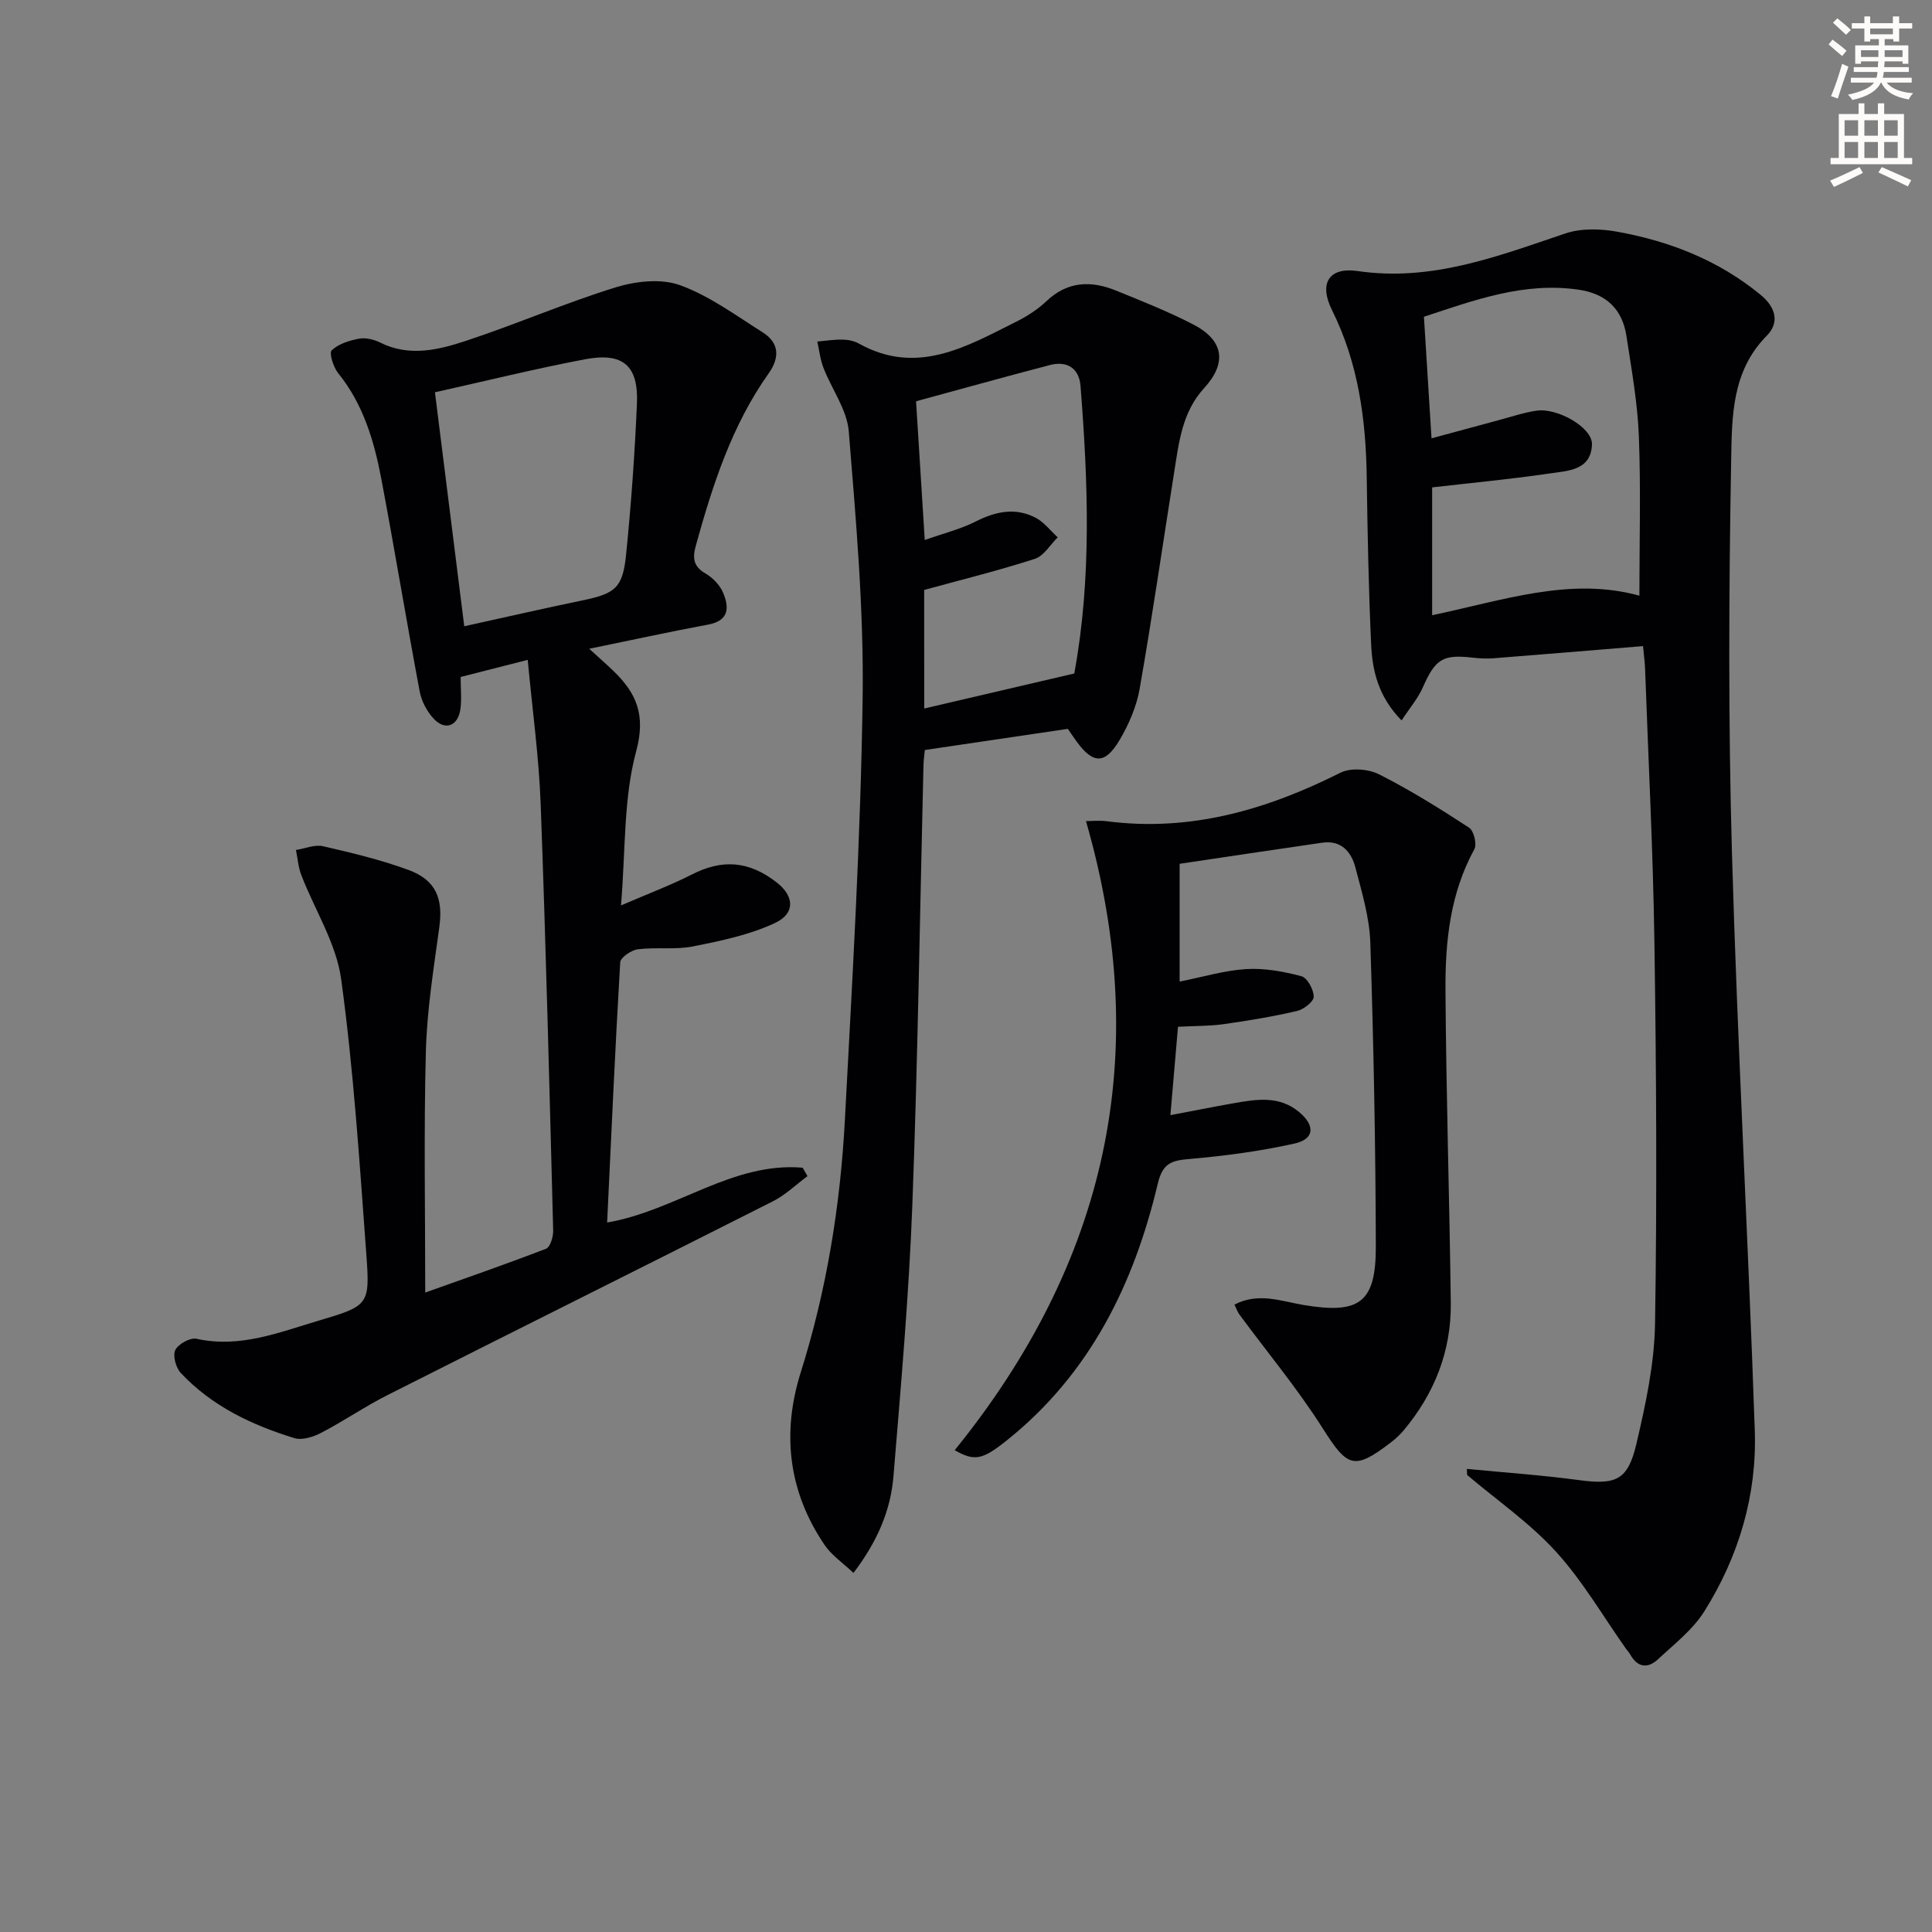 <svg enable-background="new 0 0 400 400" viewBox="0 0 400 400" xmlns="http://www.w3.org/2000/svg"><rect x="0" y="0" width="400" height="400" fill="#808080" stroke="none"/><path d="m378.6 9.2.8-1c.9.7 1.9 1.4 2.9 2.3l-.9 1.1c-1.1-.9-2-1.7-2.8-2.4zm.5 10.7c.9-2.1 1.6-4.3 2.3-6.7.4.2.8.4 1.3.6-.7 2.1-1.5 4.3-2.2 6.6zm.4-15.2.9-.9c1 .8 2 1.6 2.8 2.4l-1 1c-1-.9-1.9-1.8-2.7-2.5zm12.5-1.3h1.2v1.4h2.7v1.1h-2.7v2.7h-1.2v-.5h-1.8v1.3h4.9v3.8h-1.2v-.5h-3.7c0 .4-.1.9-.1 1.2h5.1v1h-5.2c0 .5-.1.9-.2 1.2h6v1h-5.2c1.1 1.3 2.9 2 5.5 2.2-.4.4-.7.8-.9 1.3-2.9-.5-4.8-1.6-5.7-3.5h-.1c-.8 1.7-2.7 2.9-5.9 3.6-.2-.4-.6-.8-.9-1.1 2.8-.6 4.6-1.4 5.4-2.5h-4.8v-1h5.3c.1-.3.2-.7.2-1.2h-4.9v-1h5c0-.4 0-.8.1-1.2h-3.6v.5h-1.2v-3.8h4.9v-1.3h-1.8v.5h-1.2v-2.7h-2.6v-1.1h2.6v-1.4h1.2v1.4h4.7v-1.4zm-6.7 8.4h3.6c0-.4 0-.9 0-1.4h-3.6zm1.9-4.7h4.7v-1.2h-4.7zm6.7 3.3h-3.7v1.4h3.7z" fill="#fcfbfa"/><path d="m384.7 21.4h1.3v2.2h2.8v-2.2h1.3v2.2h4.1v9.1h1.7v1.3h-16.9v-1.3h1.7v-9.1h4.1v-2.2zm.3 13.2.7 1.2c-1.8.9-3.8 1.9-6 2.9-.2-.4-.5-.8-.8-1.3 2.4-1 4.4-2 6.1-2.8zm-3.1-6.5h2.8v-3.2h-2.8zm0 4.6h2.8v-3.3h-2.8zm4.1-4.6h2.8v-3.2h-2.8zm0 4.6h2.8v-3.3h-2.8zm3.6 1.9c2.1.9 4.1 1.8 6.1 2.7l-.7 1.3c-2.2-1.1-4.2-2-6.1-2.9zm3.3-9.7h-2.8v3.2h2.8zm-2.8 7.8h2.8v-3.3h-2.8z" fill="#fcfbfa"/><g fill="#010103"><path d="m121.99 134.32c2.02 1.85 3.52 3.15 4.94 4.52 4.82 4.64 6.83 9.12 4.78 16.72-2.64 9.75-2.17 20.35-3.14 31.9 5.67-2.45 10.3-4.18 14.68-6.41 6.28-3.21 11.83-2.84 17.61 1.69 3.54 2.79 3.86 6.34-.37 8.34-5.27 2.48-11.22 3.71-16.99 4.86-3.71.74-7.66.12-11.45.6-1.35.17-3.58 1.69-3.64 2.7-1.06 17.91-1.85 35.83-2.71 53.87 14.29-2.46 25.9-12.59 40.48-11.35.33.58.66 1.16 1 1.75-2.37 1.75-4.54 3.88-7.13 5.19-26.56 13.43-53.21 26.69-79.77 40.11-4.7 2.37-9.08 5.39-13.76 7.83-1.64.85-3.95 1.6-5.57 1.11-8.82-2.71-17.09-6.63-23.52-13.49-1.02-1.08-1.7-3.59-1.13-4.76.61-1.24 3.08-2.61 4.39-2.32 8.98 1.99 17.09-1.33 25.3-3.76 10.33-3.06 10.63-3.26 9.86-13.63-1.4-19.04-2.63-38.13-5.21-57.03-1.01-7.44-5.49-14.39-8.27-21.62-.62-1.62-.74-3.43-1.1-5.16 1.87-.29 3.87-1.17 5.58-.78 5.96 1.36 11.96 2.8 17.69 4.9 5.75 2.11 7.23 5.95 6.41 11.91-1.17 8.54-2.55 17.12-2.78 25.71-.44 16.59-.13 33.2-.13 49.89 7.7-2.75 16.41-5.76 25.01-9.07.87-.33 1.51-2.48 1.48-3.76-.77-29.44-1.5-58.87-2.59-88.3-.36-9.74-1.71-19.44-2.68-29.86-5.24 1.34-9.48 2.42-13.89 3.54 0 2.42.24 4.59-.05 6.67-.5 3.5-3.15 4.51-5.52 1.98-1.39-1.49-2.52-3.61-2.9-5.61-2.76-14.66-5.18-29.38-7.95-44.04-1.49-7.86-3.74-15.48-8.95-21.92-.99-1.23-1.9-4.16-1.32-4.71 1.4-1.34 3.64-2.03 5.65-2.41 1.37-.26 3.08.16 4.37.8 6.05 3.02 12.09 1.53 17.85-.38 10.37-3.43 20.43-7.8 30.86-11.03 4.16-1.29 9.42-1.89 13.34-.48 6.1 2.2 11.56 6.25 17.14 9.77 3.46 2.18 3.58 5.22 1.25 8.51-7.63 10.76-11.59 23.07-15.06 35.6-.71 2.55-.6 4.32 1.96 5.81 1.5.87 2.98 2.38 3.65 3.95 1.29 3.04 1.34 5.83-3.1 6.65-8.01 1.49-15.95 3.23-24.6 5zm-25.87-4.66c7.93-1.74 16.15-3.63 24.4-5.34 6.82-1.41 8.4-2.54 9.1-9.44 1.05-10.41 1.8-20.86 2.25-31.31.34-7.87-2.87-10.67-10.72-9.19-10.5 1.99-20.89 4.57-31.1 6.84 2.06 16.49 4.05 32.36 6.07 48.44z"/><path d="m303.7 304.12c7.68.75 15.39 1.27 23.04 2.3 7.73 1.04 10.26.16 12.04-7.41 1.93-8.2 3.75-16.64 3.88-25.01.42-26.27.26-52.56-.13-78.84-.28-18.96-1.26-37.9-1.94-56.85-.05-1.3-.24-2.59-.42-4.54-10.51.86-20.75 1.72-30.98 2.52-1.42.11-2.88.03-4.31-.13-6.19-.72-7.72.3-10.31 6.18-1 2.27-2.7 4.24-4.39 6.82-4.84-4.96-6.05-10.3-6.3-15.75-.52-11.47-.75-22.95-.91-34.43-.16-12.08-1.72-23.78-7.2-34.79-2.72-5.46-.71-8.95 5.33-8.07 15.36 2.24 29.02-3.08 43-7.79 3.24-1.09 7.21-.99 10.65-.37 10.91 1.96 21.01 5.89 29.75 13.07 3.38 2.78 3.83 5.92 1.27 8.5-7.26 7.33-7.19 16.81-7.35 25.69-.49 27.11-.61 54.25.16 81.35 1.14 39.89 3.37 79.75 4.73 119.63.46 13.38-3.32 26.05-10.44 37.4-2.4 3.83-6.24 6.8-9.62 9.95-2.06 1.92-4.19 1.73-5.7-.96-.24-.43-.6-.8-.89-1.21-4.79-6.77-9-14.08-14.55-20.16-5.41-5.93-12.19-10.61-18.36-15.85-.02-.41-.03-.83-.05-1.25zm35.72-180.79c0-11.11.31-22.08-.11-33.01-.27-6.94-1.52-13.85-2.57-20.74-.85-5.56-4.17-8.76-9.88-9.6-11.28-1.65-21.47 2.11-32.05 5.6.53 8.5 1.03 16.55 1.57 25.17 5.08-1.37 9.52-2.59 13.98-3.78 2.57-.69 5.11-1.55 7.73-1.94 4.38-.66 11.62 3.51 11.51 6.97-.18 5.45-5.06 5.47-8.81 6.03-8 1.18-16.05 1.93-24.28 2.88v26.46c14.54-3.02 28.59-8.01 42.91-4.04z"/><path d="m221.09 150.9c-9.97 1.47-19.42 2.87-29.61 4.38-.05.52-.26 1.94-.29 3.35-.74 30.28-1.16 60.58-2.3 90.84-.71 18.75-2.37 37.48-3.91 56.19-.58 7.03-3.3 13.45-8.28 20-2.22-2.11-4.54-3.66-5.99-5.81-7.5-11.05-8.88-23.15-4.92-35.73 5.37-17.07 8.2-34.57 9.14-52.35 1.54-29.05 3.26-58.12 3.67-87.21.26-18.4-1.38-36.86-2.87-55.24-.36-4.49-3.53-8.74-5.24-13.16-.67-1.72-.87-3.63-1.28-5.45 1.74-.15 3.48-.43 5.21-.4 1.14.02 2.4.26 3.38.81 12.07 6.74 22.35.61 32.71-4.57 2.21-1.11 4.38-2.52 6.17-4.22 4.36-4.12 9.2-4.27 14.35-2.18 5.38 2.19 10.82 4.34 15.97 7 6.39 3.29 7.09 7.99 2.29 13.22-4.58 4.99-5.22 11.32-6.21 17.53-2.37 14.91-4.52 29.85-7.13 44.72-.64 3.67-2.24 7.35-4.14 10.58-3.02 5.11-5.52 5.01-8.93.29-.76-1.04-1.48-2.14-1.79-2.59zm-29.74-4.21c10.75-2.51 20.82-4.86 31.07-7.25 3.63-19.75 2.85-39.64 1.29-59.53-.29-3.65-2.77-5.27-6.35-4.33-9.16 2.39-18.27 4.94-27.7 7.5.6 9.67 1.16 18.58 1.8 28.72 3.96-1.4 7.45-2.25 10.57-3.84 4.13-2.09 8.2-2.93 12.36-.78 1.76.91 3.08 2.69 4.6 4.07-1.56 1.53-2.87 3.85-4.73 4.45-7.48 2.42-15.14 4.31-22.92 6.44.01 7.45.01 15.24.01 24.55z"/><path d="m197.66 300.25c31.45-38.84 41.17-81.76 27.18-130.25 1.12 0 2.75-.18 4.33.03 17.3 2.24 33.08-2.38 48.36-10.05 2.12-1.07 5.77-.78 7.98.33 6.44 3.25 12.6 7.1 18.65 11.05.98.64 1.66 3.43 1.09 4.46-4.98 9.09-6.04 19.01-5.98 28.99.13 21.63.83 43.26 1.1 64.89.13 10.02-3.39 18.88-9.84 26.54-.75.88-1.63 1.68-2.55 2.39-7.66 5.87-9.01 5.16-14.12-2.9-5.2-8.21-11.47-15.73-17.25-23.57-.37-.5-.57-1.12-1.03-2.05 4.92-2.59 9.66-.72 14.17.05 11.6 1.97 15.13-.32 15.1-12.08-.05-20.97-.46-41.94-1.14-62.9-.17-5.23-1.75-10.46-3.09-15.58-.85-3.24-2.93-5.7-6.87-5.13-9.82 1.42-19.63 2.9-29.52 4.37v24.39c4.84-.96 9.27-2.32 13.77-2.59 3.79-.23 7.73.49 11.43 1.47 1.22.32 2.56 2.77 2.56 4.25 0 1.02-2.07 2.63-3.45 2.95-4.98 1.16-10.05 2-15.12 2.72-2.94.42-5.95.36-9.53.55-.51 5.88-1 11.58-1.57 18.3 4.72-.89 8.85-1.72 12.99-2.45 4.78-.84 9.58-1.68 13.76 1.89 3.24 2.77 3.07 5.52-1.06 6.44-7.08 1.58-14.35 2.55-21.59 3.18-3.7.32-5.67.72-6.71 5.11-4.94 20.84-14.06 39.4-31.23 53.14-5.07 4.06-6.69 4.41-10.82 2.06z"/></g></svg>
